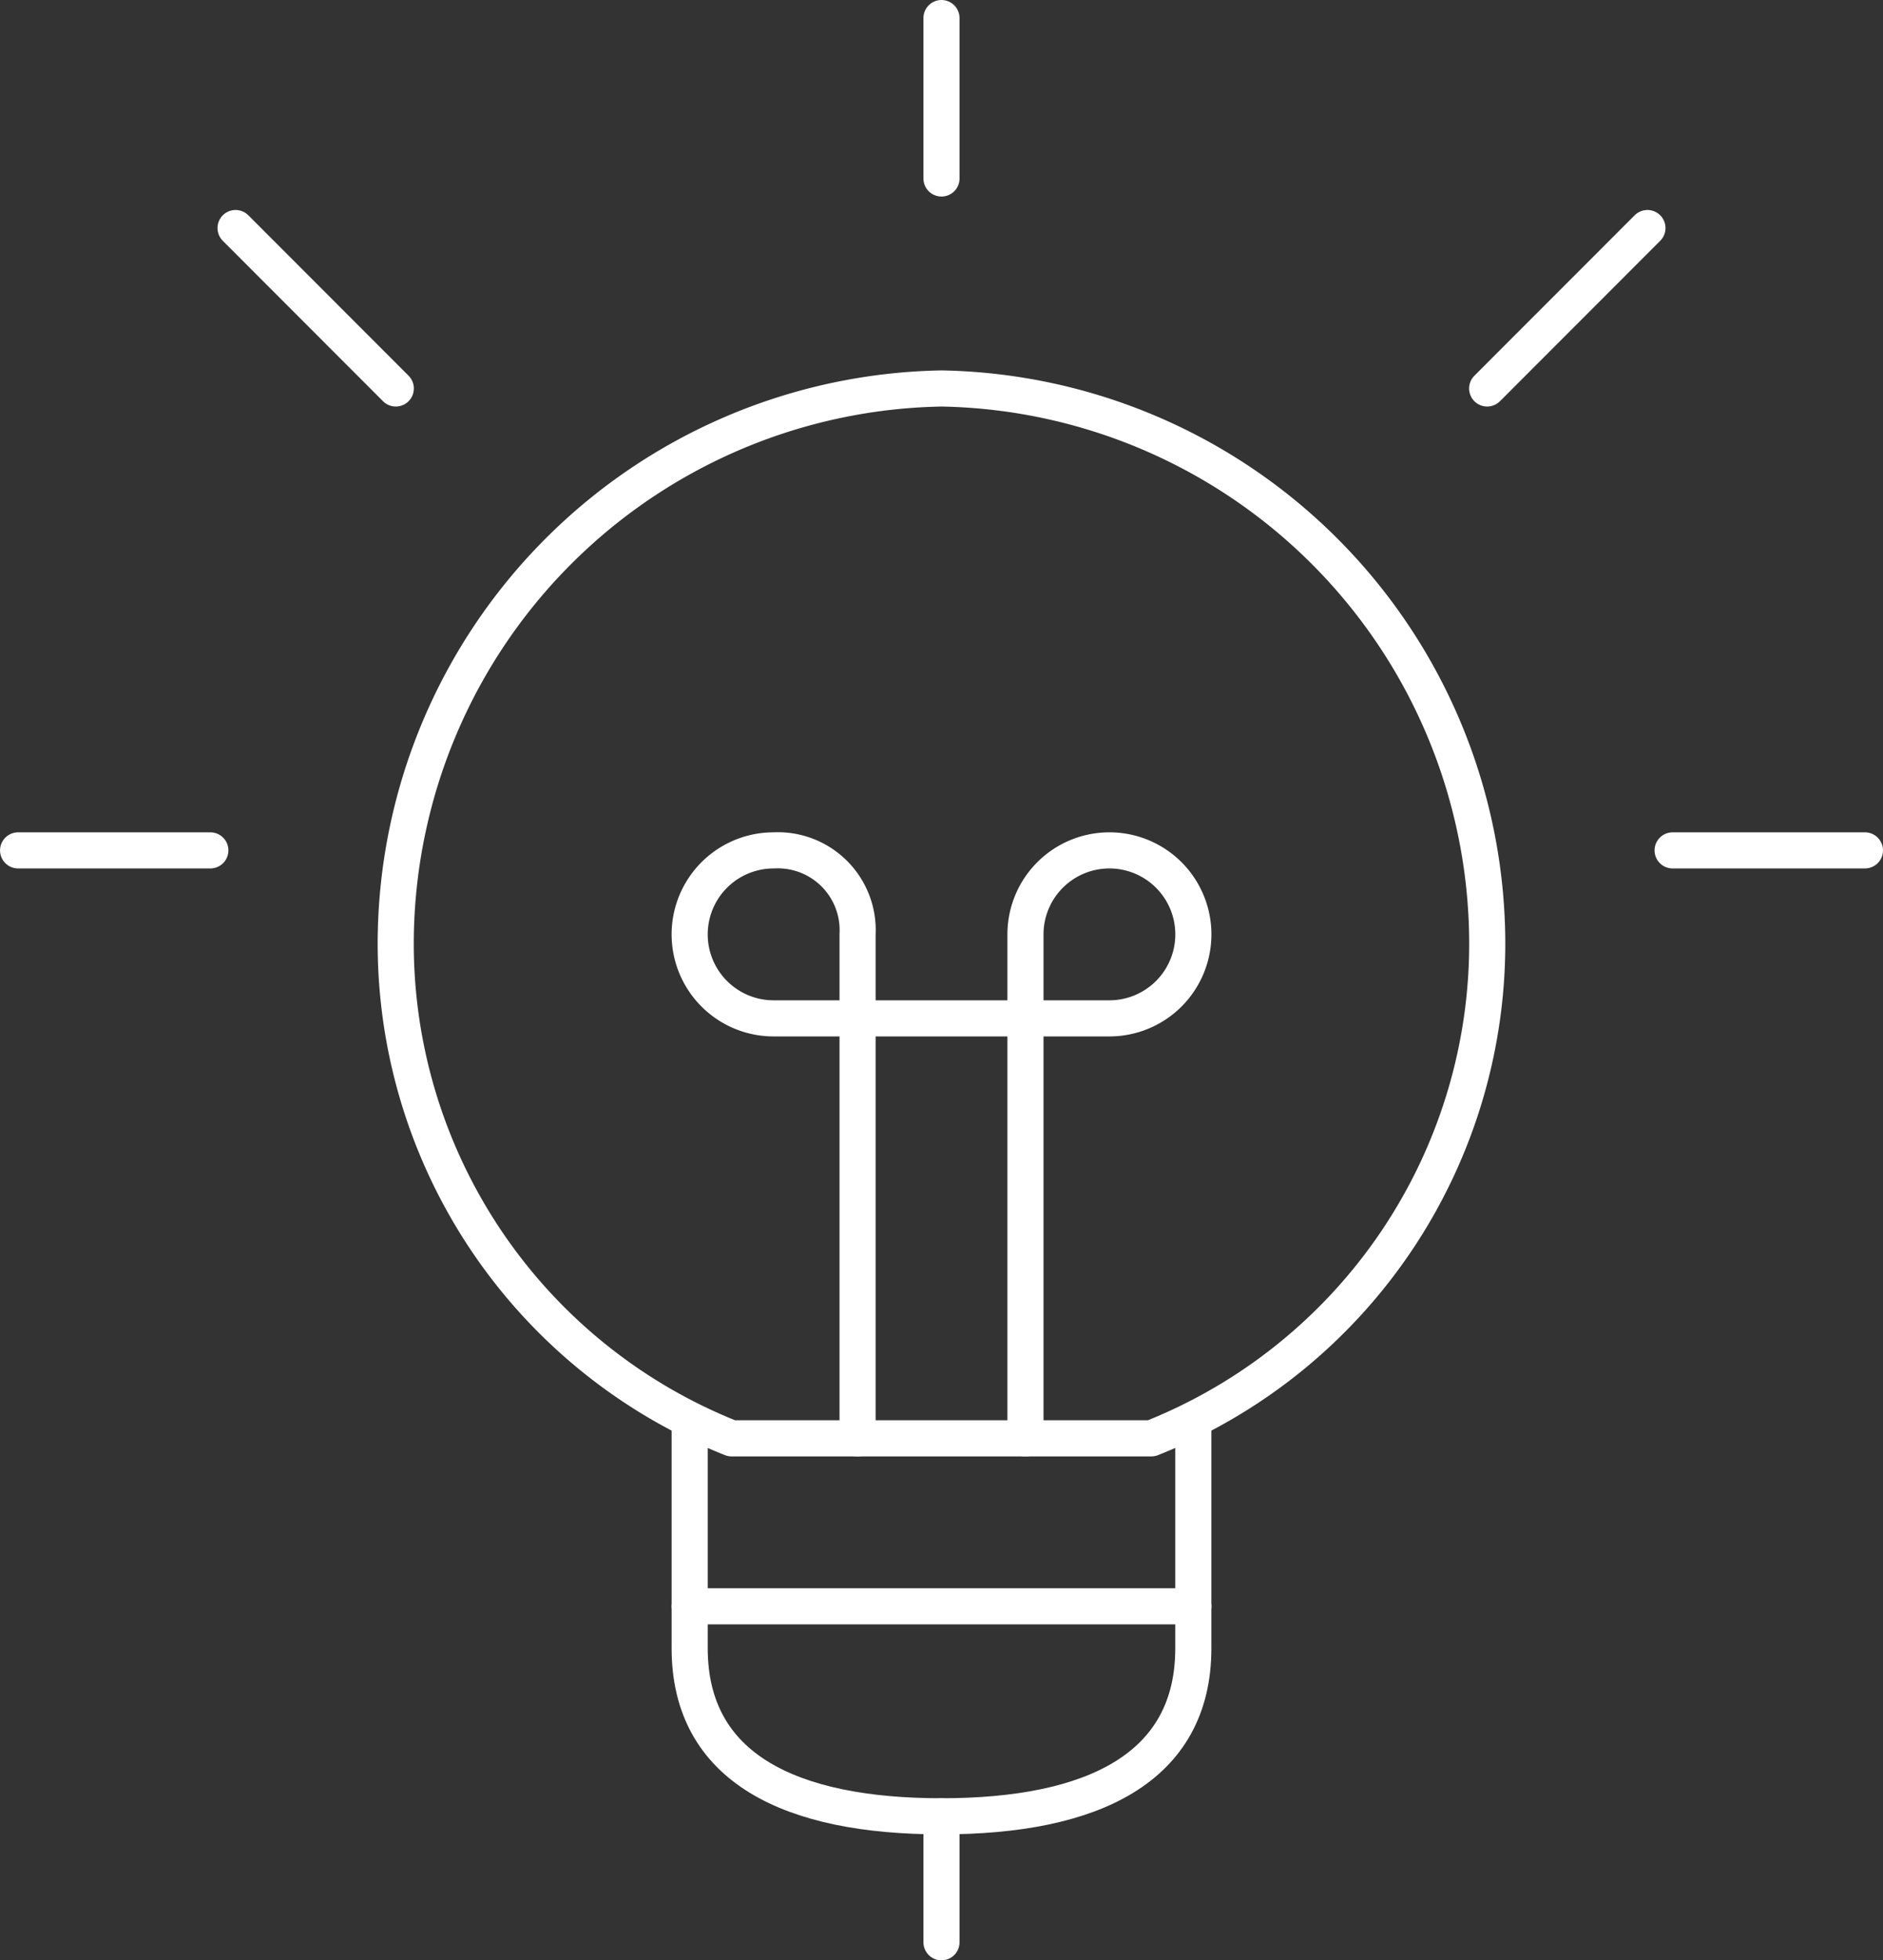 <svg id="Layer_1" data-name="Layer 1" xmlns="http://www.w3.org/2000/svg" viewBox="0 0 521.51 542.67"><rect x="0" y="0" width="521.51" height="542.67" fill="#333333" stroke="none"/><defs><style>.cls-1{fill:none;stroke:#fff;stroke-linecap:round;stroke-linejoin:round;stroke-width:10px;}</style></defs><title>Lightbulb</title><g id="Work-Office-Companies_Ideas_Creativity_bulb-1" data-name="Work-Office-Companies / Ideas/Creativity / bulb-1"><g id="Group_2" data-name="Group 2"><g id="bulb-1"><path id="Shape_14" data-name="Shape 14" class="cls-1" d="M344.49,397.15v63.14c0,33.16-27.9,46.51-69.75,46.51S205,493.45,205,460.29V397.15" transform="translate(-13.99 -4)"/><path id="Shape_15" data-name="Shape 15" class="cls-1" d="M298,402.17V262.66a23.25,23.25,0,1,1,23.25,23.25h-93a23.25,23.25,0,1,1,0-46.5,22.11,22.11,0,0,1,23.25,23.25V402.17" transform="translate(-13.99 -4)"/><path id="Shape_16" data-name="Shape 16" class="cls-1" d="M332.87,402.17a147.33,147.33,0,0,0,93-139.51A153.88,153.88,0,0,0,274.74,111.54,153.89,153.89,0,0,0,123.61,262.66a147.33,147.33,0,0,0,93,139.51Z" transform="translate(-13.99 -4)"/><path id="Shape_17" data-name="Shape 17" class="cls-1" d="M205,448.67h139.5" transform="translate(-13.99 -4)"/><path id="Shape_18" data-name="Shape 18" class="cls-1" d="M274.74,9V53.41" transform="translate(-13.99 -4)"/><path id="Shape_19" data-name="Shape 19" class="cls-1" d="M274.74,506.8v34.87" transform="translate(-13.99 -4)"/><path id="Shape_20" data-name="Shape 20" class="cls-1" d="M19,239.41H72.25" transform="translate(-13.99 -4)"/><path id="Shape_21" data-name="Shape 21" class="cls-1" d="M79.23,67.13l44.38,44.41" transform="translate(-13.99 -4)"/><path id="Shape_22" data-name="Shape 22" class="cls-1" d="M530.5,239.41H477.23" transform="translate(-13.99 -4)"/><path id="Shape_23" data-name="Shape 23" class="cls-1" d="M470.26,67.13l-44.39,44.41" transform="translate(-13.99 -4)"/></g></g></g></svg>